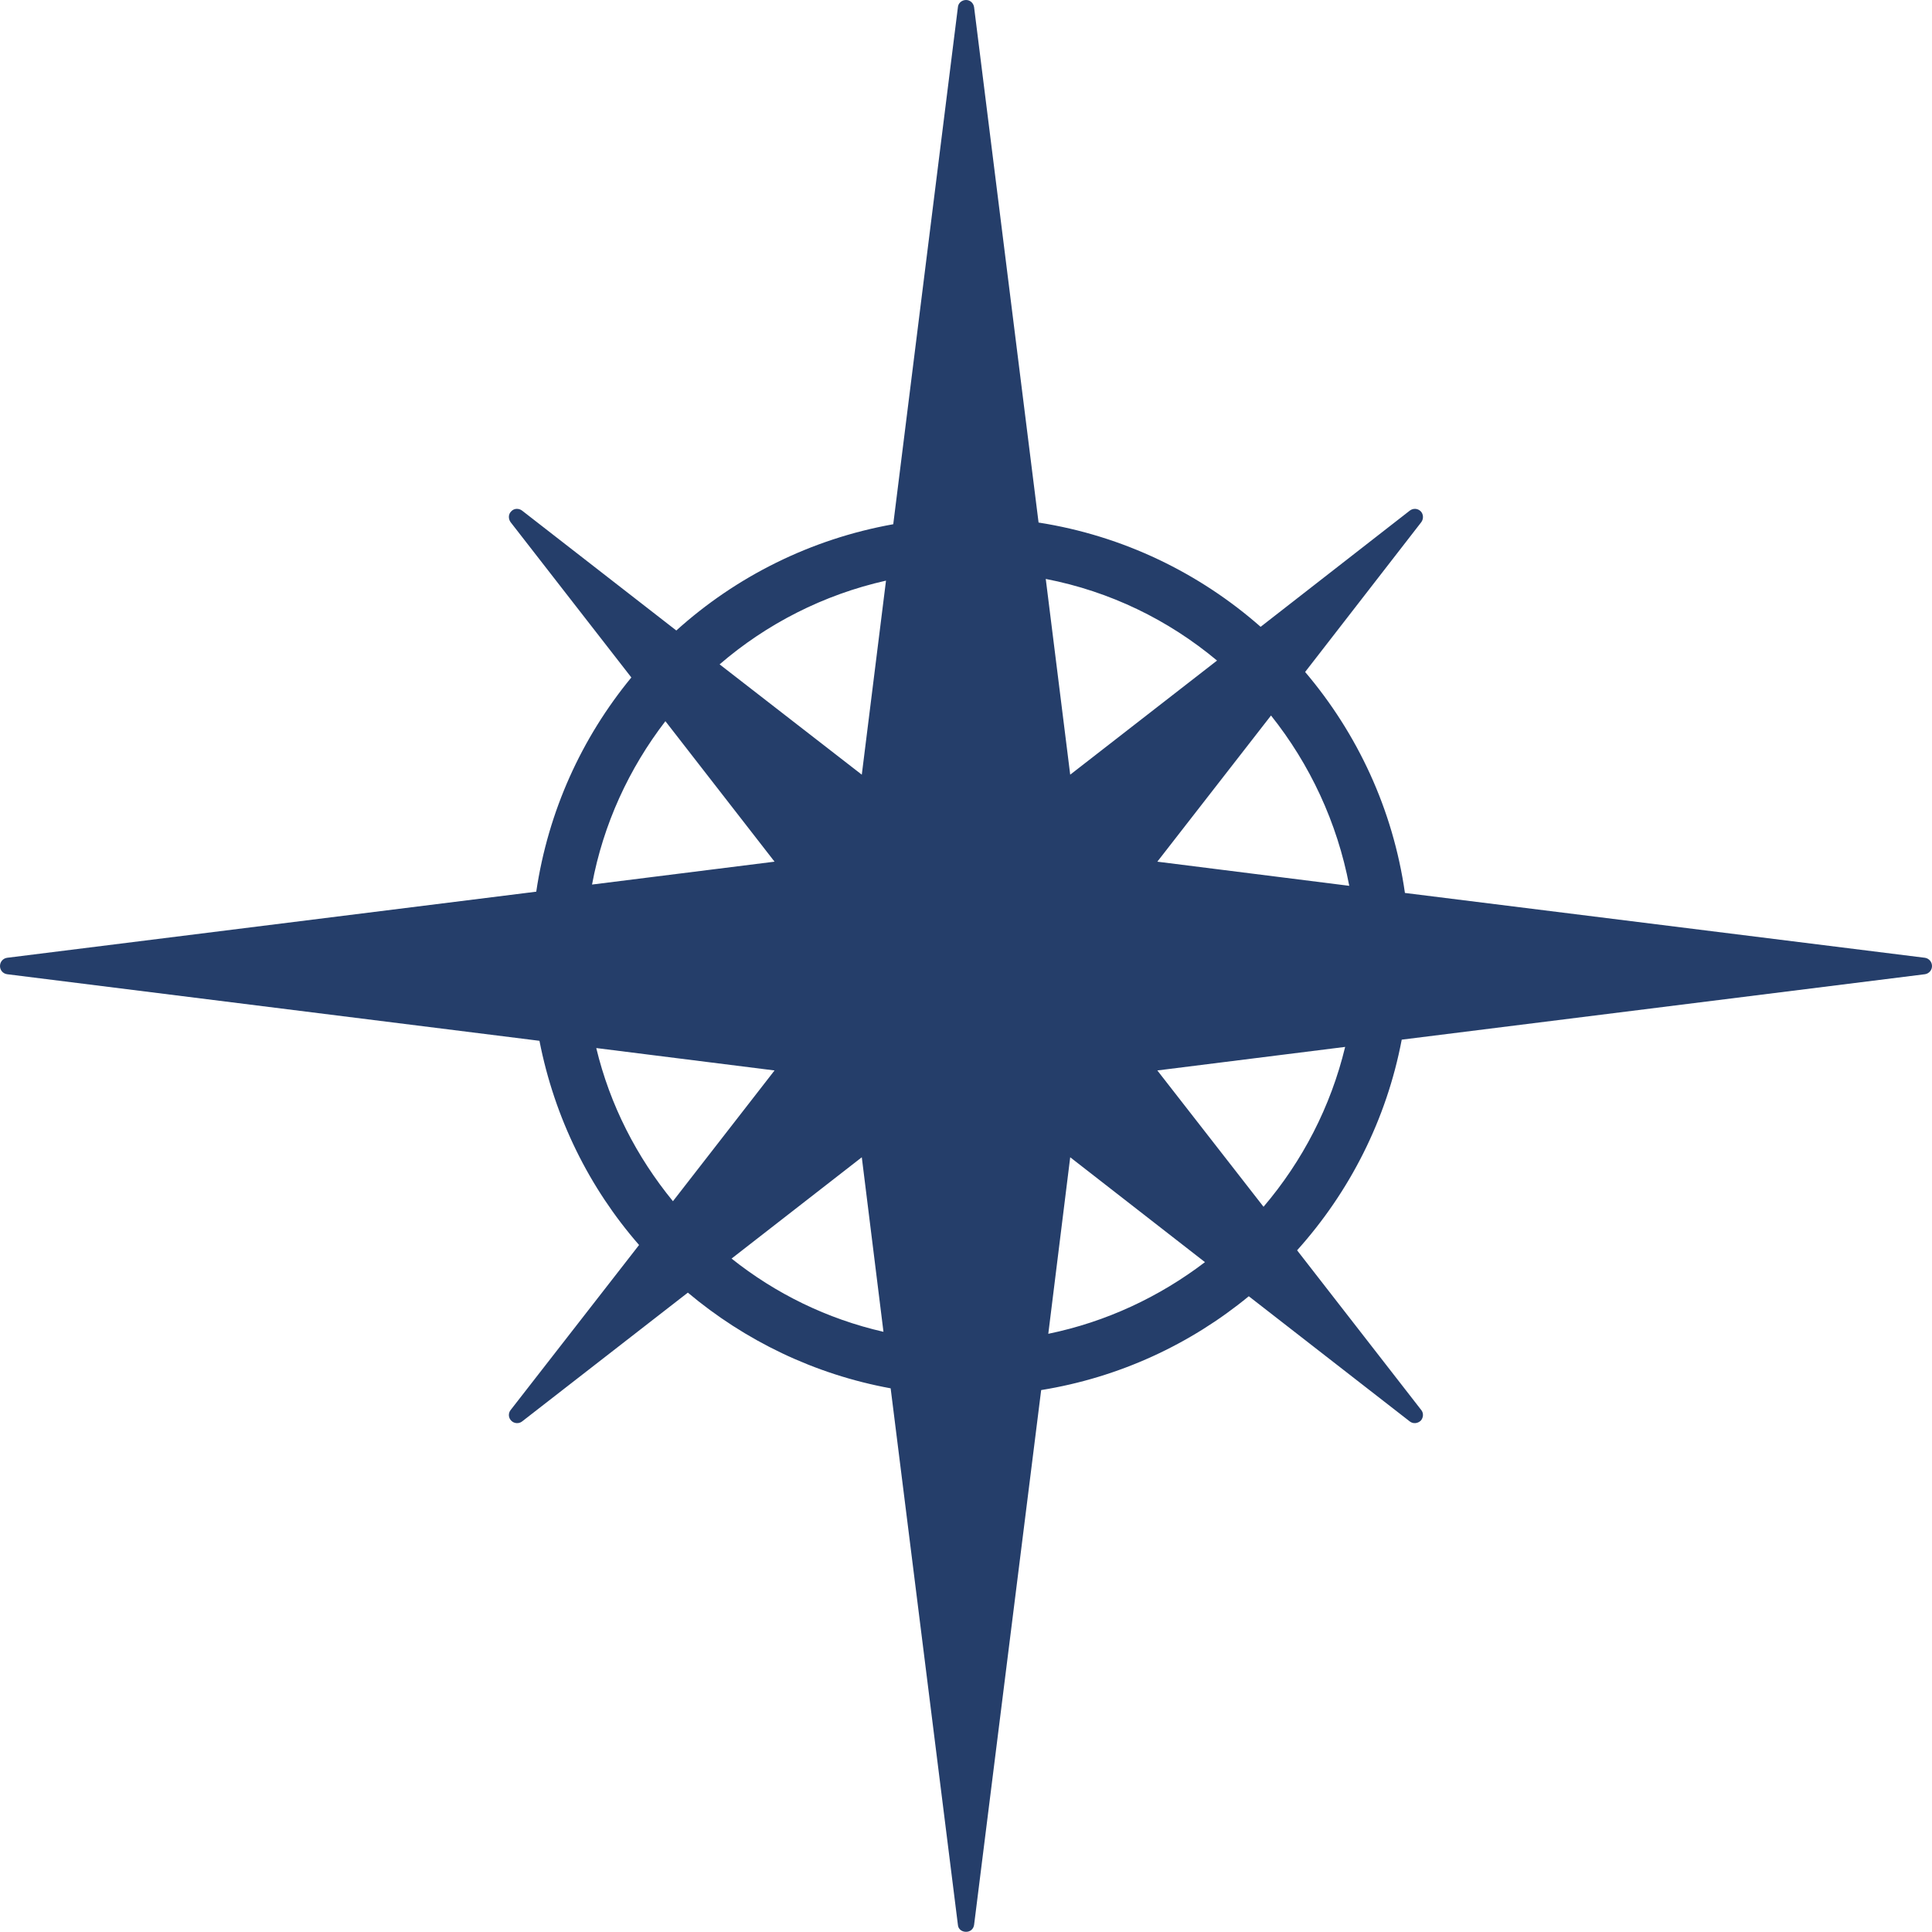 <?xml version="1.0" encoding="UTF-8"?>
<svg width="32px" height="32px" viewBox="0 0 32 32" version="1.1" xmlns="http://www.w3.org/2000/svg" xmlns:xlink="http://www.w3.org/1999/xlink">
    <title>deck/atlantik</title>
    <g id="iconset-deck" stroke="none" stroke-width="1" fill="none" fill-rule="evenodd">
        <g id="deck/atlantik" fill="#253E6A">
            <g id="atlantik">
                <path d="M14.274,12.831 L14.675,9.617 C13.639,9.85 12.696,10.334 11.919,11.004 L14.274,12.831 Z M17.726,12.831 L20.158,10.941 C19.353,10.269 18.389,9.796 17.321,9.589 L17.726,12.831 Z M9.806,14.651 L12.829,14.272 L11.021,11.945 C10.42,12.726 9.992,13.65 9.806,14.651 L9.806,14.651 Z M19.169,14.272 L22.348,14.672 C22.148,13.62 21.694,12.656 21.052,11.851 L19.169,14.272 Z M11.146,19.896 L12.829,17.73 L9.876,17.359 C10.103,18.304 10.546,19.163 11.146,19.896 L11.146,19.896 Z M19.169,17.73 L20.928,19.988 C21.573,19.231 22.041,18.33 22.28,17.34 L19.169,17.73 Z M20.922,20.197 L21.027,20.114 L20.922,20.197 Z M14.633,22.059 L14.274,19.168 L12.117,20.846 C12.845,21.426 13.698,21.845 14.633,22.059 L14.633,22.059 Z M17.363,22.092 C18.324,21.894 19.203,21.48 19.958,20.905 L17.726,19.168 L17.363,22.092 Z M17.335,22.275 L17.202,22.259 L17.335,22.275 Z M15.866,31.882 L14.752,22.995 C13.488,22.764 12.338,22.204 11.393,21.41 L8.647,23.544 C8.593,23.586 8.514,23.579 8.468,23.531 C8.418,23.481 8.417,23.405 8.458,23.354 L10.585,20.621 C9.76,19.676 9.185,18.517 8.935,17.239 L0.117,16.136 C0.049,16.126 0,16.07 0,16.001 C0,15.931 0.049,15.874 0.117,15.864 L8.882,14.769 C9.08,13.432 9.636,12.219 10.457,11.221 L8.458,8.65 C8.417,8.594 8.418,8.516 8.468,8.469 C8.514,8.418 8.593,8.416 8.647,8.457 L11.202,10.443 C12.189,9.552 13.425,8.928 14.795,8.683 L15.866,0.119 C15.871,0.051 15.931,0 16.001,0 C16.069,0 16.124,0.051 16.134,0.119 L17.202,8.655 C18.603,8.874 19.867,9.491 20.88,10.382 L23.351,8.457 C23.405,8.416 23.481,8.418 23.532,8.469 C23.577,8.516 23.582,8.594 23.54,8.65 L21.617,11.13 C22.481,12.147 23.072,13.403 23.27,14.79 L31.884,15.864 C31.949,15.874 32,15.931 32,16.001 C32,16.07 31.949,16.126 31.884,16.136 L23.217,17.22 C22.965,18.546 22.353,19.742 21.484,20.709 L23.54,23.354 L23.435,23.435 L23.518,23.325 L23.435,23.435 L23.54,23.354 C23.582,23.405 23.577,23.481 23.532,23.531 C23.481,23.579 23.405,23.586 23.351,23.544 L20.684,21.47 C19.716,22.266 18.538,22.815 17.245,23.024 L16.134,31.882 C16.124,31.953 16.069,31.997 16.001,31.997 C15.931,31.997 15.871,31.953 15.866,31.882 L15.866,31.882 Z"></path>
            </g>
        </g>
    </g>
</svg>